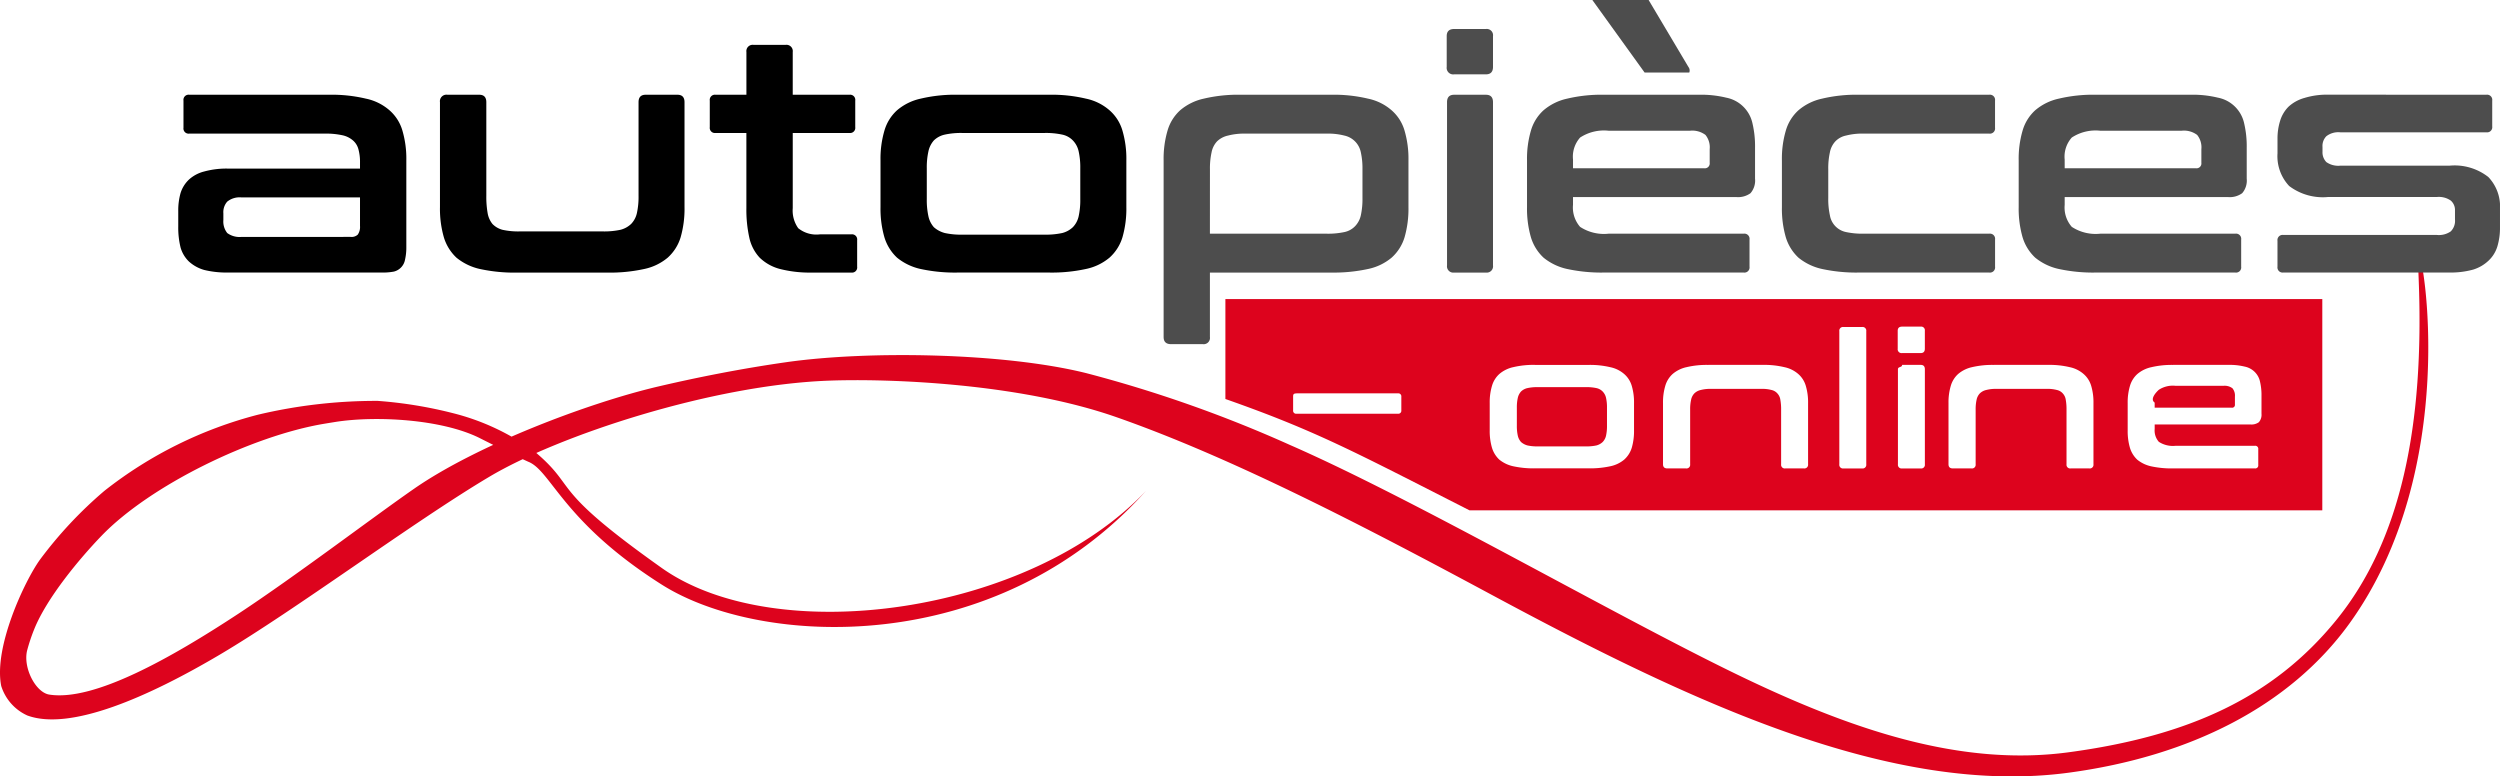 <svg id="Groupe_1557" data-name="Groupe 1557" xmlns="http://www.w3.org/2000/svg" xmlns:xlink="http://www.w3.org/1999/xlink" width="228.62" height="71" viewBox="0 0 228.62 71">
  <defs>
    <clipPath id="clip-path">
      <rect id="Rectangle_1164" data-name="Rectangle 1164" width="228.619" height="71" fill="none"/>
    </clipPath>
  </defs>
  <g id="Groupe_1556" data-name="Groupe 1556" clip-path="url(#clip-path)">
    <path id="Tracé_815" data-name="Tracé 815" d="M9.556,131.271a37.971,37.971,0,0,0-5.916,6.32C2.259,139.52-.6,145.575.112,149.123a4.4,4.4,0,0,0,2.393,2.7c3.936,1.44,11.064-1.705,17.584-5.559,6.943-4.1,17.7-12.134,24.643-16.264,6.352-3.781,20.345-8.41,31.09-8.8,5.368-.2,17.329.209,26.274,3.341,10.7,3.748,22.764,10.037,34.371,16.276,18.184,9.775,36.536,18.413,52.707,16.236,11.1-1.494,20.224-6.094,25.676-13.645,10.163-14.074,6.783-34.1,6.233-34.1l.1,2.632c.521,13.324-1.592,23.878-7.57,31.2-5.71,6.995-13.408,10.561-24.451,12.047-9.876,1.329-19.892-2.061-30.375-7.144-11.321-5.49-29.253-15.885-40.7-20.906a118.492,118.492,0,0,0-18.761-6.626c-7.465-1.857-19.859-2.076-27.415-1-4.141.591-8.16,1.391-11.721,2.225-6.394,1.5-16.569,5.357-22.317,9.345-3.773,2.618-10.84,7.987-16.022,11.4-6.2,4.076-13.261,8.073-17.348,7.428-1.257-.2-2.423-2.491-2.016-4.057a16.26,16.26,0,0,1,.621-1.867c1.157-2.918,4.207-6.552,6.175-8.594,4.47-4.639,13.783-9.15,20.378-10.25q.5-.083.986-.161c3.708-.589,9.768-.263,13.24,1.482,1.293.65,2.746,1.39,4.419,2.153,2.107.829,3.155,5.5,12.209,11.237s30.546,6.758,44.286-8.578c-10.65,11.3-33.821,14.473-44.286,7.056s-7.57-7.2-11.55-10.585a21.358,21.358,0,0,0-7.53-3.568,39.48,39.48,0,0,0-6.881-1.125,46.754,46.754,0,0,0-10.971,1.265A38.034,38.034,0,0,0,9.556,131.271Z" transform="translate(0 -86.391)" fill="#dd031d"/>
    <path id="Tracé_816" data-name="Tracé 816" d="M534.54,130.451v9.141c8.311,2.921,11.771,4.815,22.325,10.183h77.985V130.451Zm61.882,2.523h1.7a.336.336,0,0,1,.382.379v1.639q0,.4-.382.4h-1.7a.352.352,0,0,1-.4-.4v-1.639q0-.38.4-.379m-5.357.034h1.7a.337.337,0,0,1,.382.38v12.177a.336.336,0,0,1-.382.379h-1.7a.336.336,0,0,1-.383-.379V133.388A.337.337,0,0,1,591.064,133.008Zm-28.218,3.467h4.919a7.953,7.953,0,0,1,1.964.207A2.79,2.79,0,0,1,571,137.3a2.272,2.272,0,0,1,.7,1.086,5.279,5.279,0,0,1,.208,1.587v2.484a5.442,5.442,0,0,1-.208,1.6,2.387,2.387,0,0,1-.7,1.087,2.9,2.9,0,0,1-1.269.6,8.659,8.659,0,0,1-1.964.19h-4.919a8.737,8.737,0,0,1-1.981-.19,3.026,3.026,0,0,1-1.269-.6,2.453,2.453,0,0,1-.678-1.087,5.441,5.441,0,0,1-.209-1.6v-2.484a5.277,5.277,0,0,1,.209-1.587,2.332,2.332,0,0,1,.678-1.086,2.911,2.911,0,0,1,1.269-.621,8.035,8.035,0,0,1,1.981-.207m15.851,0h4.989a7.951,7.951,0,0,1,1.964.207,2.789,2.789,0,0,1,1.269.621,2.272,2.272,0,0,1,.695,1.086,5.278,5.278,0,0,1,.209,1.587v5.589a.337.337,0,0,1-.383.379h-1.7a.336.336,0,0,1-.382-.379v-5a4.874,4.874,0,0,0-.07-.9,1.073,1.073,0,0,0-.278-.586,1,1,0,0,0-.539-.31,3.243,3.243,0,0,0-.9-.1H578.94a3.441,3.441,0,0,0-.921.1,1.215,1.215,0,0,0-.591.31,1.175,1.175,0,0,0-.3.586,3.922,3.922,0,0,0-.087.9v5a.336.336,0,0,1-.382.379h-1.7q-.4,0-.4-.379v-5.589a5.274,5.274,0,0,1,.208-1.587,2.333,2.333,0,0,1,.678-1.086,2.911,2.911,0,0,1,1.269-.621A8.037,8.037,0,0,1,578.7,136.475Zm17.725,0h1.7q.382,0,.382.4v8.693a.336.336,0,0,1-.382.379h-1.7a.336.336,0,0,1-.382-.379v-8.693c0-.265.382-.144.382-.4m8.37,0h4.988a7.953,7.953,0,0,1,1.964.207,2.79,2.79,0,0,1,1.269.621,2.272,2.272,0,0,1,.7,1.086,5.279,5.279,0,0,1,.208,1.587v5.589a.336.336,0,0,1-.382.379h-1.7a.336.336,0,0,1-.382-.379v-5a4.868,4.868,0,0,0-.07-.9,1.072,1.072,0,0,0-.278-.586,1,1,0,0,0-.539-.31,3.244,3.244,0,0,0-.9-.1h-4.624a3.442,3.442,0,0,0-.921.1,1.215,1.215,0,0,0-.591.31,1.172,1.172,0,0,0-.3.586,3.928,3.928,0,0,0-.087.9v5a.336.336,0,0,1-.382.379h-1.7q-.4,0-.4-.379v-5.589a5.271,5.271,0,0,1,.209-1.587,2.331,2.331,0,0,1,.678-1.086,2.912,2.912,0,0,1,1.269-.621A8.036,8.036,0,0,1,604.792,136.475Zm16.395,0h5.093a5.714,5.714,0,0,1,1.46.155,1.808,1.808,0,0,1,.921.483,1.768,1.768,0,0,1,.487.879,5.286,5.286,0,0,1,.139,1.311v1.639a1.023,1.023,0,0,1-.243.776,1.136,1.136,0,0,1-.748.207h-8.777v.414a1.555,1.555,0,0,0,.382,1.173,2.35,2.35,0,0,0,1.53.362h7.248a.275.275,0,0,1,.313.31v1.449a.275.275,0,0,1-.313.31h-7.491a8.754,8.754,0,0,1-1.982-.19,3.028,3.028,0,0,1-1.269-.6,2.454,2.454,0,0,1-.678-1.087,5.449,5.449,0,0,1-.209-1.6v-2.484a5.272,5.272,0,0,1,.209-1.587,2.332,2.332,0,0,1,.678-1.086,2.915,2.915,0,0,1,1.269-.621A8.052,8.052,0,0,1,621.186,136.475Zm.243,1.914a2.349,2.349,0,0,0-1.53.362c-.255.23-.838.857-.382,1.173v.466h7.039a.26.26,0,0,0,.3-.293v-.724a1.047,1.047,0,0,0-.226-.759,1.186,1.186,0,0,0-.834-.224Zm-58.34.121a4.106,4.106,0,0,0-.921.086,1.217,1.217,0,0,0-.591.31,1.281,1.281,0,0,0-.3.587,3.923,3.923,0,0,0-.087.9v1.639a4.007,4.007,0,0,0,.087.914,1.278,1.278,0,0,0,.3.586,1.444,1.444,0,0,0,.591.311,4.1,4.1,0,0,0,.921.086h4.432a4.2,4.2,0,0,0,.938-.086,1.3,1.3,0,0,0,.574-.311,1.2,1.2,0,0,0,.313-.586,4.017,4.017,0,0,0,.087-.914V140.39a3.919,3.919,0,0,0-.087-.9,1.2,1.2,0,0,0-.313-.587,1.109,1.109,0,0,0-.574-.31,4.2,4.2,0,0,0-.938-.086Zm-22.046.569h9.27a.276.276,0,0,1,.313.31v1.242a.276.276,0,0,1-.313.31h-9.27a.275.275,0,0,1-.313-.31V139.39c0-.207.018-.307.313-.31" transform="translate(-422.48 -103.104)" fill="#dd031d"/>
    <path id="Tracé_817" data-name="Tracé 817" d="M1012.583,41.33a.471.471,0,0,1,.533.533v2.37a.471.471,0,0,1-.533.533H999.224a1.786,1.786,0,0,0-1.274.355,1.261,1.261,0,0,0-.355.978v.444a1.28,1.28,0,0,0,.355.948,1.9,1.9,0,0,0,1.274.326h9.982a5,5,0,0,1,3.554,1.037,3.9,3.9,0,0,1,1.066,2.932v1.659a5.944,5.944,0,0,1-.237,1.748,2.964,2.964,0,0,1-.8,1.3,3.568,3.568,0,0,1-1.422.829,7.727,7.727,0,0,1-2.192.266H994.011a.471.471,0,0,1-.533-.533v-2.37a.471.471,0,0,1,.533-.533h14.04a1.9,1.9,0,0,0,1.274-.326,1.367,1.367,0,0,0,.385-1.1v-.8a1.137,1.137,0,0,0-.385-.918,1.9,1.9,0,0,0-1.274-.326H998.1a5.1,5.1,0,0,1-3.554-1.007,3.984,3.984,0,0,1-1.066-2.992v-1.3a5.431,5.431,0,0,1,.237-1.659,3.1,3.1,0,0,1,.77-1.3,3.553,3.553,0,0,1,1.451-.8,7,7,0,0,1,2.192-.3Z" transform="translate(-785.207 -32.666)" fill="#4d4d4d"/>
    <path id="Tracé_818" data-name="Tracé 818" d="M896.315,41.33a9.667,9.667,0,0,1,2.488.267,3.045,3.045,0,0,1,2.4,2.34,9.151,9.151,0,0,1,.237,2.251V49a1.765,1.765,0,0,1-.415,1.333,1.922,1.922,0,0,1-1.273.356H884.793V51.4a2.684,2.684,0,0,0,.652,2.014,3.979,3.979,0,0,0,2.607.622H900.4a.471.471,0,0,1,.533.533v2.488a.471.471,0,0,1-.533.533H887.636a14.8,14.8,0,0,1-3.377-.326,5.139,5.139,0,0,1-2.162-1.037,4.219,4.219,0,0,1-1.155-1.866,9.428,9.428,0,0,1-.355-2.755V47.343a9.127,9.127,0,0,1,.355-2.725,4.01,4.01,0,0,1,1.155-1.866,4.945,4.945,0,0,1,2.162-1.066,13.6,13.6,0,0,1,3.377-.356Zm-11.522,6.724h12a.445.445,0,0,0,.5-.5V46.306a1.8,1.8,0,0,0-.385-1.3,2.01,2.01,0,0,0-1.422-.385h-7.435a3.979,3.979,0,0,0-2.607.622,2.624,2.624,0,0,0-.652,2.014Z" transform="translate(-695.982 -32.666)" fill="#4d4d4d"/>
    <path id="Tracé_819" data-name="Tracé 819" d="M796.261,41.33a.471.471,0,0,1,.533.533v2.488a.471.471,0,0,1-.533.533H784.768a5.954,5.954,0,0,0-1.6.178,1.883,1.883,0,0,0-.977.533,2.021,2.021,0,0,0-.5,1.007,6.776,6.776,0,0,0-.148,1.54v2.636a6.936,6.936,0,0,0,.148,1.57,1.871,1.871,0,0,0,1.481,1.54,7.1,7.1,0,0,0,1.6.148h11.492a.471.471,0,0,1,.533.533v2.488a.471.471,0,0,1-.533.533H784.354a14.8,14.8,0,0,1-3.377-.326,5.14,5.14,0,0,1-2.162-1.037,4.22,4.22,0,0,1-1.155-1.866,9.423,9.423,0,0,1-.356-2.755V47.343a9.122,9.122,0,0,1,.356-2.725,4.01,4.01,0,0,1,1.155-1.866,4.945,4.945,0,0,1,2.162-1.066,13.6,13.6,0,0,1,3.377-.356Z" transform="translate(-614.352 -32.666)" fill="#4d4d4d"/>
    <path id="Tracé_820" data-name="Tracé 820" d="M681.837,41.33a9.667,9.667,0,0,1,2.488.267,3.046,3.046,0,0,1,2.4,2.34,9.154,9.154,0,0,1,.237,2.251V49a1.766,1.766,0,0,1-.415,1.333,1.923,1.923,0,0,1-1.274.356H670.315V51.4a2.685,2.685,0,0,0,.651,2.014,3.981,3.981,0,0,0,2.607.622h12.351a.471.471,0,0,1,.533.533v2.488a.471.471,0,0,1-.533.533H673.159a14.8,14.8,0,0,1-3.377-.326,5.14,5.14,0,0,1-2.162-1.037,4.22,4.22,0,0,1-1.155-1.866,9.43,9.43,0,0,1-.355-2.755V47.343a9.129,9.129,0,0,1,.355-2.725,4.011,4.011,0,0,1,1.155-1.866,4.946,4.946,0,0,1,2.162-1.066,13.607,13.607,0,0,1,3.377-.356Zm-11.522,6.724h12a.445.445,0,0,0,.5-.5V46.306a1.8,1.8,0,0,0-.385-1.3,2.011,2.011,0,0,0-1.422-.385h-7.434a3.981,3.981,0,0,0-2.607.622,2.625,2.625,0,0,0-.651,2.014Z" transform="translate(-526.467 -32.666)" fill="#4d4d4d"/>
    <path id="Tracé_821" data-name="Tracé 821" d="M694.609,0l4.78,6.634h4.084a.517.517,0,0,0-.071-.5L699.755,0Z" transform="translate(-548.992)" fill="#4d4d4d"/>
    <path id="Tracé_822" data-name="Tracé 822" d="M634.653,18.661q.652,0,.652.681V34.27a.576.576,0,0,1-.652.652h-2.9a.576.576,0,0,1-.652-.652V19.342q0-.681.652-.681Zm0-6.013a.576.576,0,0,1,.652.652v2.814q0,.681-.652.681h-2.9a.6.6,0,0,1-.681-.681V13.3q0-.652.681-.652Z" transform="translate(-498.773 -9.996)" fill="#4d4d4d"/>
    <path id="Tracé_823" data-name="Tracé 823" d="M522.924,41.33a13.47,13.47,0,0,1,3.347.356,4.736,4.736,0,0,1,2.162,1.066,3.9,3.9,0,0,1,1.185,1.866,9.12,9.12,0,0,1,.356,2.725v4.265a9.422,9.422,0,0,1-.356,2.755,4.1,4.1,0,0,1-1.185,1.866,4.915,4.915,0,0,1-2.162,1.037,14.643,14.643,0,0,1-3.347.326H511.817v5.894a.576.576,0,0,1-.652.652h-2.9q-.681,0-.681-.652V47.343a9.126,9.126,0,0,1,.356-2.725,4.011,4.011,0,0,1,1.155-1.866,4.948,4.948,0,0,1,2.163-1.066,13.612,13.612,0,0,1,3.376-.356ZM511.817,54.037H522.51a7.1,7.1,0,0,0,1.6-.148,1.883,1.883,0,0,0,.977-.533,2.063,2.063,0,0,0,.533-1.007,6.937,6.937,0,0,0,.148-1.57V48.143a6.776,6.776,0,0,0-.148-1.54,1.955,1.955,0,0,0-1.511-1.54,5.962,5.962,0,0,0-1.6-.178h-7.464a5.828,5.828,0,0,0-1.57.178,2.066,2.066,0,0,0-1.007.533,2.026,2.026,0,0,0-.5,1.007,6.79,6.79,0,0,0-.148,1.54Z" transform="translate(-401.173 -32.666)" fill="#4d4d4d"/>
    <path id="Tracé_824" data-name="Tracé 824" d="M399.525,41.329a13.472,13.472,0,0,1,3.347.355,4.74,4.74,0,0,1,2.162,1.066,3.905,3.905,0,0,1,1.185,1.866,9.118,9.118,0,0,1,.356,2.725v4.265a9.419,9.419,0,0,1-.356,2.755,4.1,4.1,0,0,1-1.185,1.866,4.92,4.92,0,0,1-2.162,1.037,14.644,14.644,0,0,1-3.347.326h-8.382a14.8,14.8,0,0,1-3.377-.326,5.145,5.145,0,0,1-2.162-1.037,4.219,4.219,0,0,1-1.155-1.866,9.427,9.427,0,0,1-.356-2.755V47.342a9.125,9.125,0,0,1,.356-2.725,4.01,4.01,0,0,1,1.155-1.866,4.95,4.95,0,0,1,2.162-1.066,13.616,13.616,0,0,1,3.377-.356Zm-11.2,9.537a6.949,6.949,0,0,0,.148,1.57,2.206,2.206,0,0,0,.5,1.007,2.448,2.448,0,0,0,1.007.533,6.936,6.936,0,0,0,1.57.148h7.553a7.1,7.1,0,0,0,1.6-.148,2.209,2.209,0,0,0,.978-.533,2.064,2.064,0,0,0,.533-1.007,6.935,6.935,0,0,0,.148-1.57V48.053a6.775,6.775,0,0,0-.148-1.54,2.065,2.065,0,0,0-.533-1.007,1.884,1.884,0,0,0-.978-.533,7.1,7.1,0,0,0-1.6-.148h-7.553a6.937,6.937,0,0,0-1.57.148,2.065,2.065,0,0,0-1.007.533,2.207,2.207,0,0,0-.5,1.007,6.788,6.788,0,0,0-.148,1.54Z" transform="translate(-303.572 -32.665)"/>
    <path id="Tracé_825" data-name="Tracé 825" d="M312.98,24.133v-3.91a.576.576,0,0,1,.652-.652h2.932a.576.576,0,0,1,.652.652v3.91H322.4a.471.471,0,0,1,.533.533v2.429a.471.471,0,0,1-.533.533h-5.183V34.5a2.793,2.793,0,0,0,.5,1.836,2.646,2.646,0,0,0,1.984.563h2.873a.471.471,0,0,1,.533.533v2.429a.471.471,0,0,1-.533.533h-3.584a11.033,11.033,0,0,1-2.932-.326,4.185,4.185,0,0,1-1.866-1.037,3.886,3.886,0,0,1-.948-1.836,11.836,11.836,0,0,1-.267-2.7V27.628h-2.814a.471.471,0,0,1-.533-.533V24.666a.471.471,0,0,1,.533-.533Z" transform="translate(-244.722 -15.468)"/>
    <path id="Tracé_826" data-name="Tracé 826" d="M195.522,41.33q.652,0,.652.681v8.56a8.633,8.633,0,0,0,.118,1.57,2.153,2.153,0,0,0,.444,1.007,1.988,1.988,0,0,0,.918.533,6.7,6.7,0,0,0,1.57.148h7.612a7.1,7.1,0,0,0,1.6-.148,2.212,2.212,0,0,0,.978-.533,2.065,2.065,0,0,0,.533-1.007,6.938,6.938,0,0,0,.148-1.57v-8.56q0-.681.652-.681h2.9q.652,0,.652.681v9.6a9.429,9.429,0,0,1-.356,2.755,4.1,4.1,0,0,1-1.185,1.866,4.919,4.919,0,0,1-2.162,1.037,14.641,14.641,0,0,1-3.347.326h-8.264a14.8,14.8,0,0,1-3.377-.326,5.142,5.142,0,0,1-2.162-1.037,4.22,4.22,0,0,1-1.155-1.866,9.429,9.429,0,0,1-.356-2.755v-9.6a.6.6,0,0,1,.681-.681Z" transform="translate(-151.701 -32.666)"/>
    <path id="Tracé_827" data-name="Tracé 827" d="M91.579,41.33a13.473,13.473,0,0,1,3.347.355,4.739,4.739,0,0,1,2.162,1.066,3.906,3.906,0,0,1,1.185,1.866,9.12,9.12,0,0,1,.356,2.725v7.879a4.993,4.993,0,0,1-.118,1.185A1.372,1.372,0,0,1,97.5,57.5a5.239,5.239,0,0,1-1.067.089h-14.1a8.646,8.646,0,0,1-2.192-.237,3.5,3.5,0,0,1-1.392-.77,2.872,2.872,0,0,1-.77-1.3,7.624,7.624,0,0,1-.207-1.9V51.963a5.83,5.83,0,0,1,.207-1.629,2.888,2.888,0,0,1,.77-1.244,3.24,3.24,0,0,1,1.392-.741,7.733,7.733,0,0,1,2.192-.266H94.393V47.52a4.346,4.346,0,0,0-.148-1.214,1.6,1.6,0,0,0-.5-.8,2.16,2.16,0,0,0-.978-.474,7.1,7.1,0,0,0-1.6-.148H78.783a.471.471,0,0,1-.533-.533V41.863a.471.471,0,0,1,.533-.533Zm1.955,13a.83.83,0,0,0,.652-.207,1.214,1.214,0,0,0,.207-.8V50.719H83.552a1.8,1.8,0,0,0-1.3.385,1.448,1.448,0,0,0-.355,1.066v.622a1.7,1.7,0,0,0,.355,1.185,1.906,1.906,0,0,0,1.3.355Z" transform="translate(-61.471 -32.666)"/>
  </g>
</svg>
